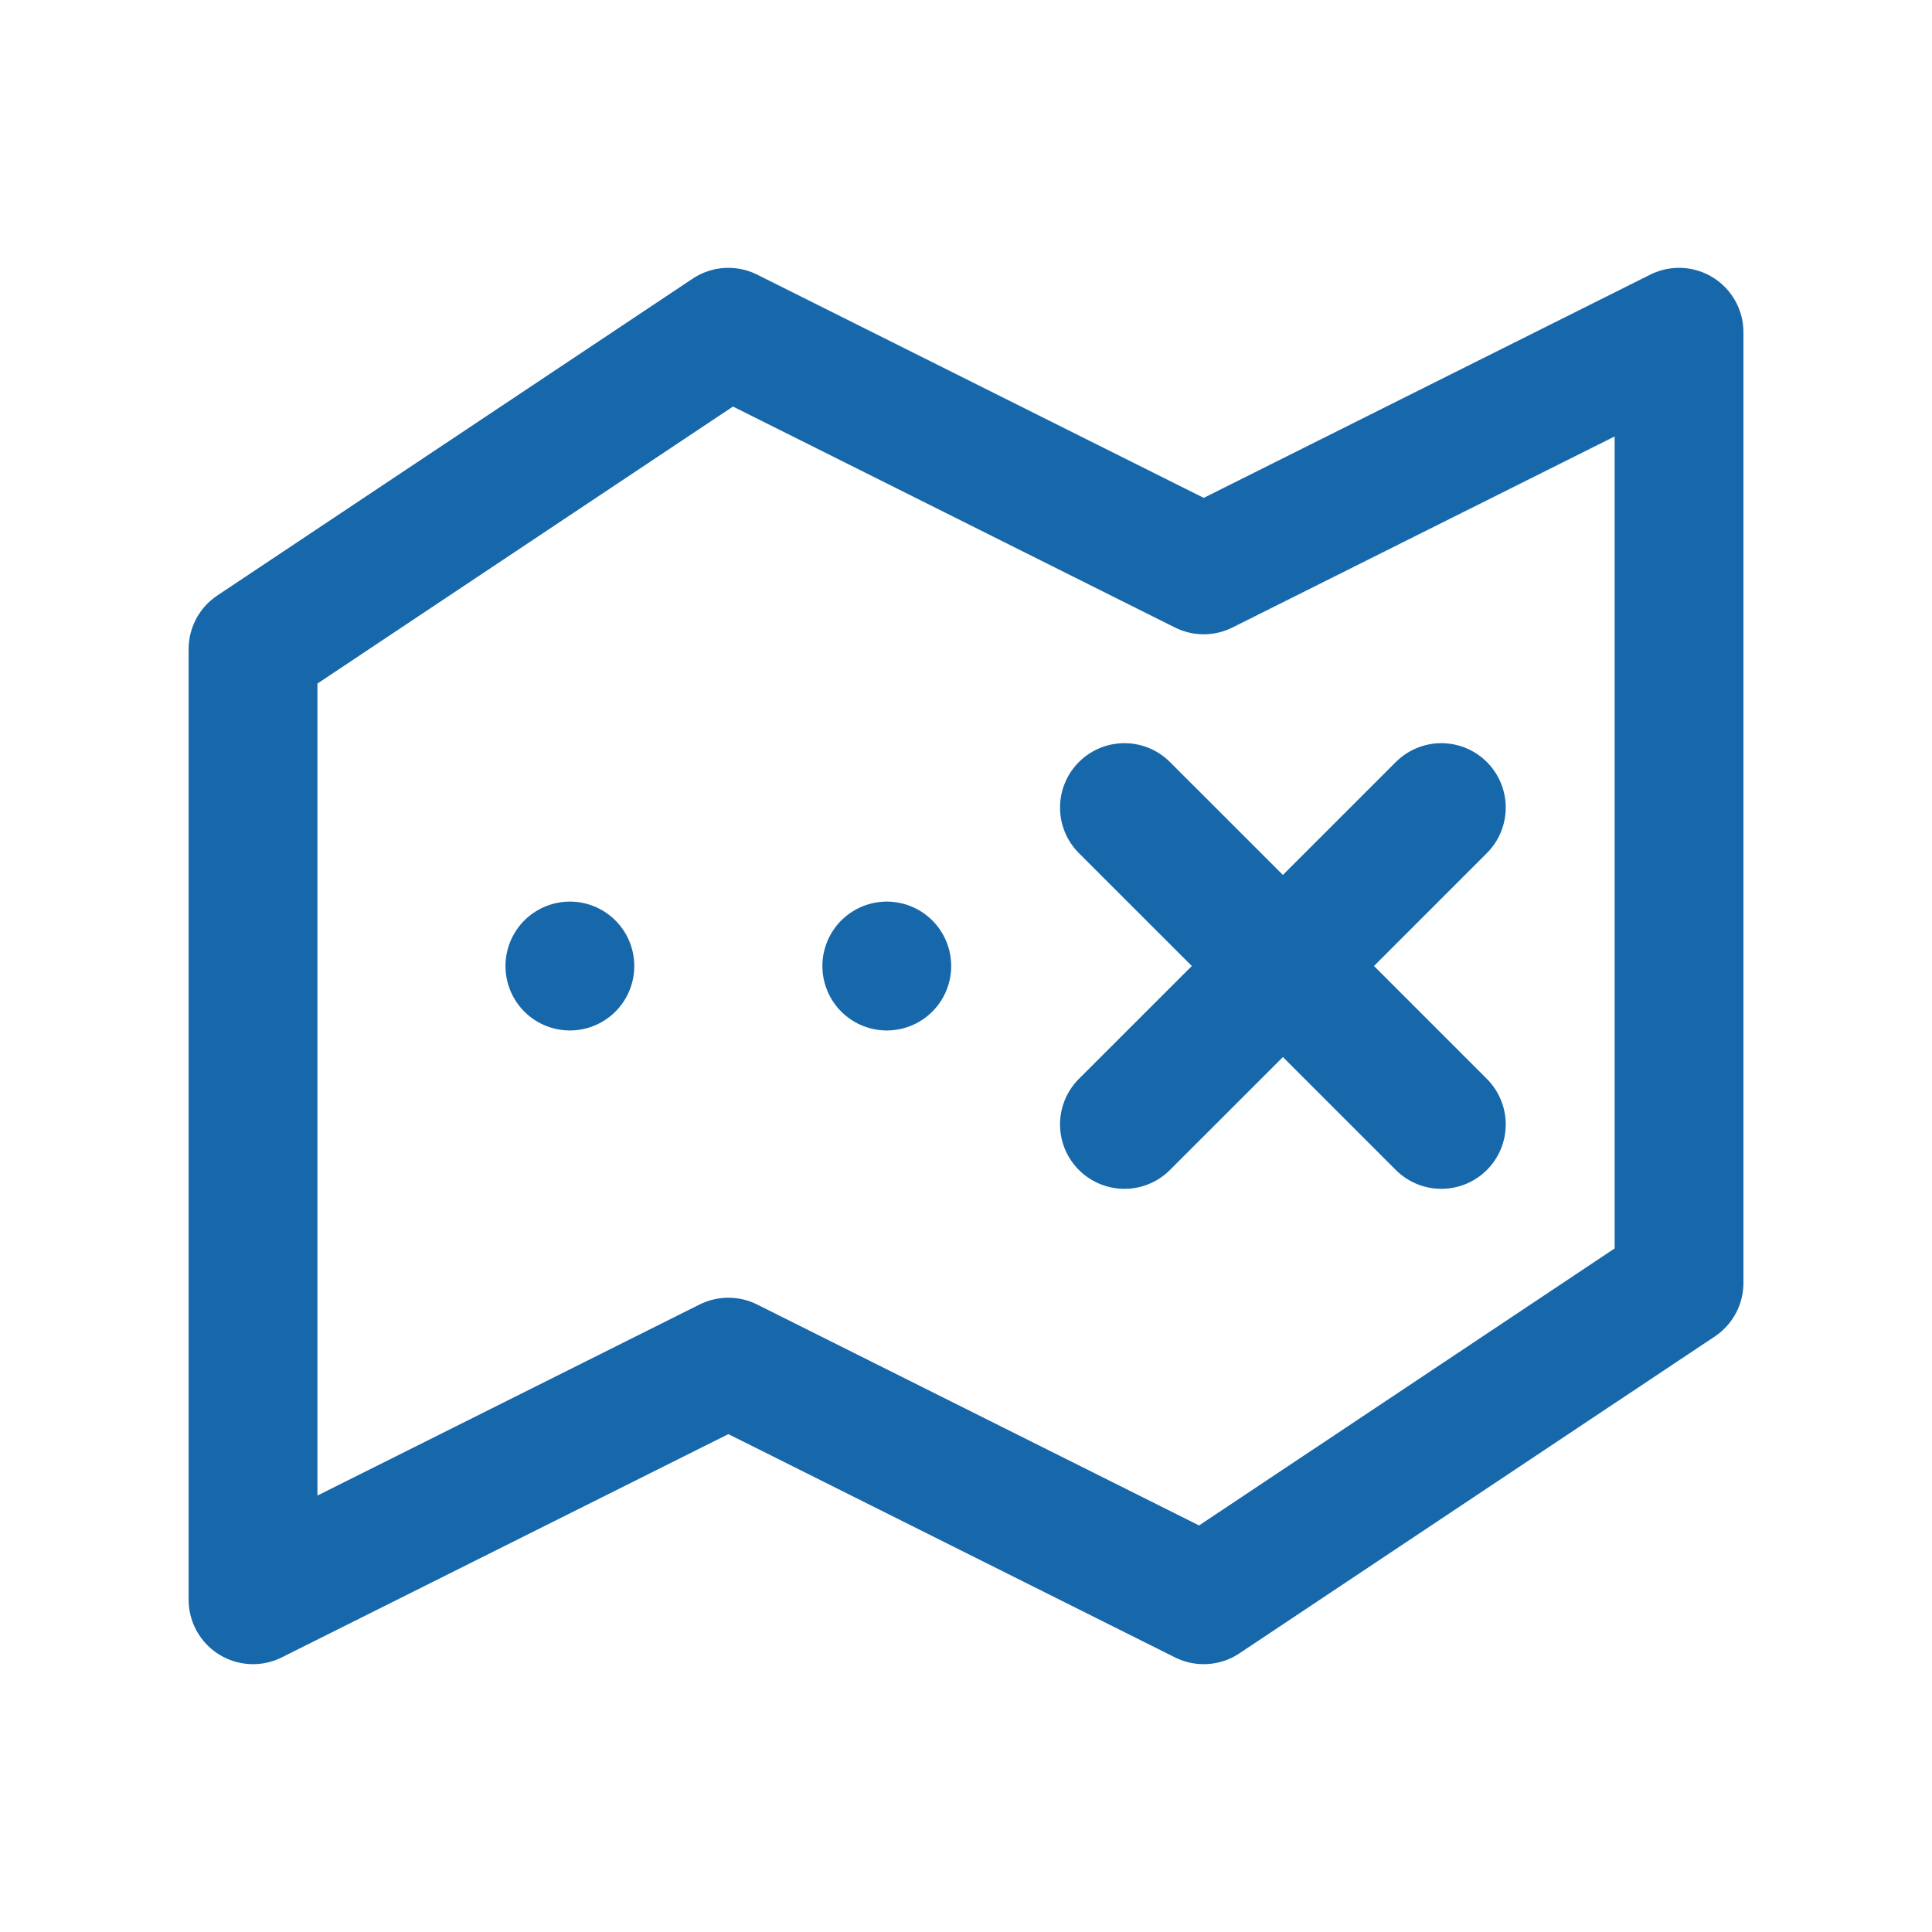 <svg width="30" height="30" viewBox="0 0 30 30" fill="none" xmlns="http://www.w3.org/2000/svg">
<path d="M8.849 15.001V15M13.77 15.001V15M17.46 12.54L19.921 15M19.921 15L22.381 17.46M19.921 15L22.381 12.54M19.921 15L17.46 17.46M11.31 5.159L3.929 10.079V24.841L11.31 21.151L18.691 24.841L26.072 19.921V5.159L18.691 8.849L11.31 5.159Z" stroke="#1768AA" stroke-width="2" stroke-linecap="round" stroke-linejoin="round"/>
</svg>
